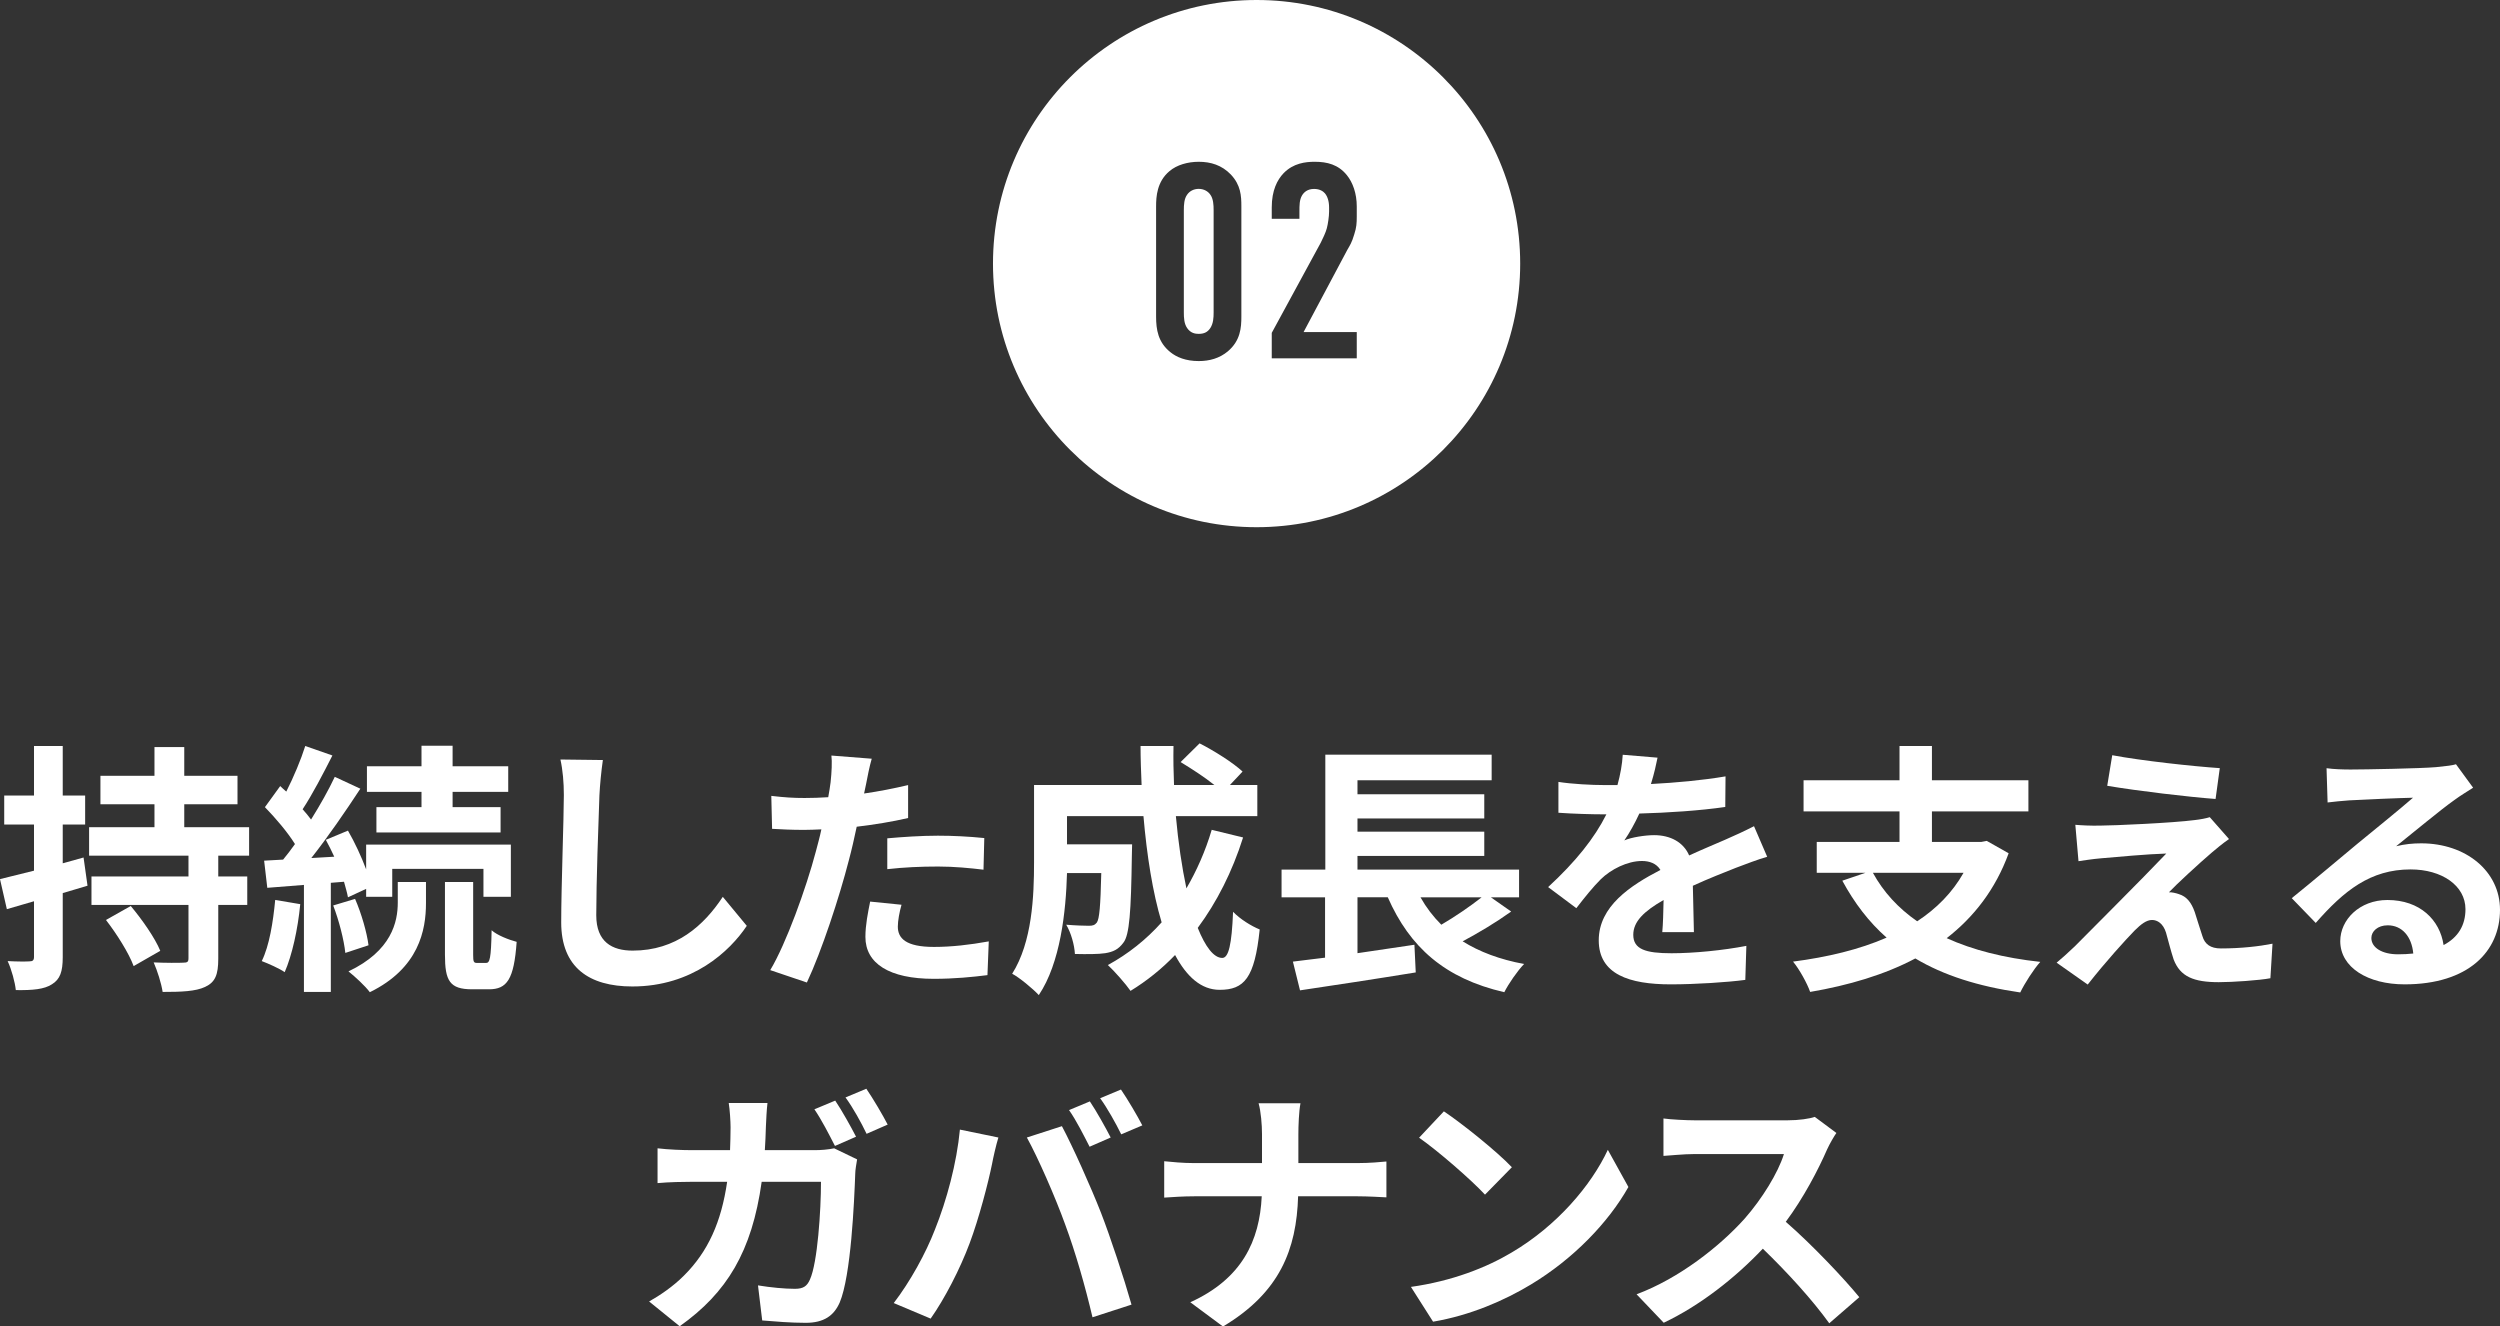 <?xml version="1.0" encoding="UTF-8"?>
<svg id="_レイヤー_2" data-name="レイヤー 2" xmlns="http://www.w3.org/2000/svg" viewBox="0 0 379.36 201.28">
  <rect x="0" y="0" width="379.36" height="201.28" fill="#333333" stroke="none"/>
  <defs>
    <style>
      .cls-1 {
        fill: #fff;
        stroke-width: 0px;
      }
    </style>
  </defs>
  <g id="Word">
    <g>
      <g>
        <path class="cls-1" d="m181.9,28.66c-.76,0-1.39.34-1.76.88-.46.63-.5,1.55-.5,2.35v15.54c0,.8.04,1.68.5,2.35.55.8,1.26.88,1.76.88.8,0,1.34-.25,1.76-.88.46-.71.5-1.6.5-2.35v-15.54c0-.76-.04-1.72-.5-2.35-.34-.5-.97-.88-1.76-.88Z"/>
        <path class="cls-1" d="m190.68,0c-22.09,0-40,17.91-40,40s17.91,40,40,40,40-17.91,40-40S212.77,0,190.68,0Zm-2.31,48.03c0,1.68-.13,3.66-2.06,5.29-1.26,1.05-2.77,1.47-4.41,1.47-1.97,0-3.36-.59-4.29-1.34-1.89-1.51-2.18-3.45-2.18-5.42v-16.72c0-1.47.13-3.74,2.02-5.33,1.13-.97,2.81-1.43,4.45-1.43,1.81,0,3.49.5,4.87,1.93,1.51,1.6,1.6,3.23,1.6,4.83v16.72Zm17.51-15.16c0,1.01-.04,1.64-.38,2.69-.38,1.3-.67,1.68-1.05,2.35l-6.64,12.48h8.07v3.99h-12.9v-3.87l7.44-13.69c.29-.59.76-1.55.92-2.19.17-.63.34-1.81.34-2.52v-.63c0-.97-.25-1.68-.63-2.14-.25-.29-.76-.67-1.64-.67-1.01,0-1.55.5-1.85,1.01-.38.67-.38,1.47-.38,2.39v1.13h-4.2v-1.72c0-2.6.84-4.2,1.81-5.21,1.47-1.51,3.32-1.72,4.71-1.72,1.89,0,3.57.42,4.87,2.02.92,1.13,1.51,2.81,1.51,4.75v1.55Z"/>
      </g>
      <g>
        <path class="cls-1" d="m13.28,134.4c-1.24.36-2.48.76-3.76,1.12v9.72c0,2.2-.4,3.36-1.64,4.12-1.16.76-2.92.92-5.48.88-.12-1.16-.64-3.12-1.24-4.4,1.48.08,2.84.08,3.32.04.48,0,.68-.16.68-.68v-8.44l-4.12,1.2-1.04-4.56c1.44-.36,3.2-.8,5.16-1.28v-7H.64v-4.4h4.52v-7.52h4.36v7.52h3.4v4.4h-3.4v5.88l3.16-.88.6,4.28Zm19.84-4.56v3.16h4.4v4.32h-4.4v8.16c0,2.4-.44,3.56-2,4.28-1.44.68-3.6.76-6.44.76-.2-1.32-.8-3.2-1.36-4.48,1.8.08,3.88.08,4.48.04.64,0,.8-.12.8-.68v-8.08h-14.72v-4.32h14.72v-3.16h-15.08v-4.32h9.92v-3.48h-8.2v-4.32h8.2v-4.36h4.52v4.36h8.08v4.32h-8.08v3.48h9.84v4.32h-4.68Zm-13.28,7.64c1.68,2,3.68,4.84,4.48,6.8l-4.04,2.32c-.72-1.96-2.56-4.88-4.2-7l3.76-2.12Z"/>
        <path class="cls-1" d="m45.56,137.2c-.36,3.8-1.24,7.76-2.36,10.32-.8-.56-2.52-1.32-3.48-1.68,1.16-2.36,1.72-5.92,2.04-9.28l3.8.64Zm4.64-3.24v16.56h-4.08v-16.24l-5.56.44-.48-4.12,2.88-.16c.6-.72,1.2-1.52,1.8-2.36-1.12-1.8-2.96-3.96-4.56-5.6l2.32-3.2c.28.28.6.56.92.84,1.12-2.2,2.24-4.88,2.88-6.92l4.12,1.44c-1.4,2.76-3.04,5.92-4.52,8.16.48.52.92,1.08,1.28,1.56,1.4-2.24,2.68-4.52,3.6-6.48l3.88,1.8c-2.2,3.36-4.92,7.32-7.44,10.52l3.48-.2c-.4-.88-.84-1.76-1.28-2.56l3.36-1.4c1.04,1.8,2.04,3.96,2.76,5.88v-3.76h21.96v7.92h-4.16v-4.24h-13.84v4.24h-3.96v-1.2l-2.76,1.28c-.12-.68-.36-1.48-.6-2.36l-2,.16Zm3.68,2.44c.96,2.2,1.8,5.12,2.04,7.04l-3.52,1.16c-.2-1.96-.96-4.92-1.84-7.2l3.32-1Zm6.48-2.56h4.28v3.2c0,4.12-1.08,9.88-8.52,13.52-.72-.96-2.2-2.32-3.24-3.16,6.56-3.12,7.48-7.52,7.48-10.44v-3.12Zm3.6-13.68h-8.28v-3.88h8.28v-3.12h4.72v3.12h8.44v3.88h-8.44v2.32h7.28v3.84h-18.84v-3.84h6.84v-2.32Zm9.8,25.96c.56,0,.76-.64.84-4.96.84.76,2.6,1.44,3.8,1.76-.4,5.72-1.48,7.2-4.2,7.2h-2.56c-3.4,0-4.12-1.28-4.12-5.24v-11.04h4.28v11.04c0,1.08.08,1.24.6,1.24h1.36Z"/>
        <path class="cls-1" d="m90.96,120.65c-.16,4.32-.48,13.28-.48,18.24,0,4.04,2.4,5.36,5.52,5.36,6.6,0,10.8-3.8,13.68-8.16l3.64,4.4c-2.56,3.84-8.24,9.2-17.36,9.2-6.56,0-10.8-2.88-10.8-9.72,0-5.36.4-15.88.4-19.32,0-1.88-.16-3.8-.52-5.4l6.44.08c-.24,1.68-.44,3.72-.52,5.32Z"/>
        <path class="cls-1" d="m131.44,118.89c-.08.44-.2.96-.32,1.52,2.24-.32,4.48-.76,6.68-1.28v5c-2.4.56-5.12,1-7.8,1.32-.36,1.72-.76,3.48-1.2,5.12-1.44,5.6-4.12,13.76-6.36,18.52l-5.56-1.88c2.4-4,5.44-12.4,6.92-18,.28-1.08.6-2.2.84-3.36-.92.04-1.8.08-2.64.08-1.92,0-3.44-.08-4.84-.16l-.12-5c2.04.24,3.4.32,5.04.32,1.16,0,2.36-.04,3.6-.12.16-.88.28-1.64.36-2.28.16-1.48.24-3.12.12-4.04l6.12.48c-.32,1.08-.68,2.88-.84,3.76Zm4.8,21.72c0,1.76,1.2,3.08,5.48,3.08,2.68,0,5.44-.32,8.32-.84l-.2,5.12c-2.24.28-4.96.56-8.16.56-6.72,0-10.36-2.32-10.36-6.36,0-1.84.4-3.76.72-5.36l4.76.48c-.32,1.12-.56,2.44-.56,3.32Zm6.08-13.8c2.28,0,4.68.12,7.04.36l-.12,4.8c-2-.24-4.44-.48-6.88-.48-2.72,0-5.2.12-7.72.4v-4.68c2.24-.2,5.12-.4,7.68-.4Z"/>
        <path class="cls-1" d="m188.63,127.08c-1.64,5.2-4,9.84-6.88,13.72,1.16,2.88,2.44,4.56,3.72,4.56.96,0,1.44-2,1.64-7,1.08,1.12,2.76,2.16,4.04,2.68-.76,7.4-2.36,9.16-6.08,9.16-2.8,0-5-2-6.76-5.28-2.04,2.12-4.28,3.92-6.76,5.44-.72-1.04-2.44-3-3.44-3.92,3.08-1.68,5.84-3.88,8.16-6.48-1.36-4.52-2.24-10.12-2.76-16.12h-11.6v4.28h9.88s-.04,1.24-.04,1.8c-.12,8.4-.36,11.96-1.28,13.12-.76,1.04-1.56,1.4-2.76,1.6-1.04.16-2.76.16-4.6.12-.08-1.4-.6-3.24-1.32-4.44,1.44.12,2.8.16,3.44.16.56,0,.88-.08,1.2-.48.4-.56.56-2.48.68-7.52h-5.2c-.16,5.84-1,13.64-4.28,18.52-.84-.92-2.96-2.68-4.04-3.24,3.04-4.8,3.32-11.76,3.32-16.96v-11.68h16.32c-.08-1.96-.16-3.92-.16-5.92h5c-.04,2,0,3.96.08,5.92h6.12c-1.48-1.2-3.48-2.48-5.12-3.48l2.88-2.84c2.2,1.12,5.12,2.96,6.52,4.28l-1.92,2.04h4.16v4.72h-12.36c.36,4,.92,7.76,1.6,10.96,1.56-2.68,2.88-5.64,3.84-8.88l4.76,1.16Z"/>
        <path class="cls-1" d="m229.31,138.32c-2.28,1.64-4.96,3.24-7.36,4.52,2.56,1.6,5.64,2.76,9.32,3.44-1,1.04-2.36,3-3,4.28-9.04-2.08-14.36-6.84-17.68-14.4h-4.6v8.48c2.8-.4,5.76-.84,8.64-1.28l.2,4.2c-6.12,1-12.72,2-17.56,2.72l-1.08-4.36c1.44-.16,3.08-.4,4.88-.6v-9.16h-6.6v-4.2h6.64v-17.44h25.24v3.88h-20.36v2.12h19.24v3.68h-19.24v2h19.24v3.68h-19.24v2.08h24.52v4.2h-4.28l3.08,2.16Zm-13.76-2.16c.88,1.56,1.92,2.92,3.16,4.16,2.12-1.24,4.4-2.8,6.12-4.16h-9.28Z"/>
        <path class="cls-1" d="m250.52,118.97c3.8-.2,7.8-.56,11.32-1.16l-.04,4.64c-3.8.56-8.72.88-13.04,1-.68,1.48-1.48,2.92-2.28,4.08,1.04-.48,3.2-.8,4.52-.8,2.44,0,4.44,1.04,5.32,3.08,2.08-.96,3.76-1.64,5.4-2.36,1.56-.68,2.96-1.32,4.44-2.08l2,4.64c-1.28.36-3.4,1.16-4.76,1.68-1.8.72-4.08,1.6-6.52,2.72.04,2.24.12,5.2.16,7.04h-4.8c.12-1.2.16-3.12.2-4.88-3,1.72-4.6,3.28-4.6,5.28,0,2.2,1.88,2.8,5.8,2.8,3.4,0,7.84-.44,11.36-1.12l-.16,5.16c-2.64.36-7.56.68-11.32.68-6.28,0-10.92-1.52-10.92-6.68s4.8-8.32,9.36-10.68c-.6-1-1.68-1.36-2.8-1.36-2.24,0-4.72,1.28-6.24,2.76-1.2,1.2-2.36,2.64-3.72,4.4l-4.28-3.2c4.2-3.88,7.04-7.44,8.84-11.04h-.52c-1.64,0-4.56-.08-6.76-.24v-4.68c2.04.32,5,.48,7.04.48h1.92c.44-1.6.72-3.16.8-4.6l5.28.44c-.2,1-.48,2.32-1,4Z"/>
        <path class="cls-1" d="m304.8,129.48c-2,5.48-5.28,9.68-9.4,12.88,3.96,1.8,8.68,3,14.2,3.6-1,1.12-2.36,3.24-3.04,4.64-6.36-.92-11.64-2.6-15.92-5.16-4.68,2.48-10.12,4.08-15.96,5.08-.44-1.28-1.68-3.52-2.6-4.6,5.24-.68,10.08-1.84,14.2-3.64-2.68-2.36-4.88-5.24-6.72-8.64l3.52-1.2h-7.4v-4.68h12.56v-4.64h-14.56v-4.72h14.56v-5.2h4.92v5.2h14.64v4.72h-14.64v4.64h7.48l.84-.16,3.32,1.88Zm-20.6,2.96c1.6,2.92,3.84,5.36,6.72,7.36,2.92-1.92,5.32-4.32,7.04-7.36h-13.76Z"/>
        <path class="cls-1" d="m335.64,129.36c-1.84,1.56-5.56,5-6.52,6.04.36-.04,1.08.12,1.52.28,1.16.36,1.88,1.24,2.4,2.72.36,1.08.8,2.6,1.16,3.64.36,1.24,1.24,1.88,2.8,1.88,3.08,0,5.84-.32,7.84-.72l-.32,5.24c-1.64.32-5.76.6-7.84.6-3.8,0-5.84-.84-6.84-3.44-.4-1.2-.88-3.08-1.16-4.08-.44-1.4-1.32-1.92-2.12-1.92-.84,0-1.68.64-2.64,1.6-1.36,1.4-4.36,4.68-7.12,8.2l-4.72-3.32c.72-.6,1.68-1.44,2.76-2.48,2.04-2.08,10.24-10.24,13.88-14.08-2.8.08-7.6.52-9.88.72-1.4.12-2.6.32-3.44.44l-.48-5.52c.92.08,2.36.16,3.84.12,1.88,0,10.96-.4,14.28-.84.76-.08,1.84-.28,2.28-.44l2.92,3.32c-1.04.72-1.88,1.44-2.6,2.04Zm1.2-12.8l-.64,4.68c-4.2-.32-11.68-1.2-16.44-2l.76-4.64c4.48.84,12.16,1.68,16.32,1.96Z"/>
        <path class="cls-1" d="m356.68,116.77c2.12,0,10.68-.16,12.96-.36,1.64-.16,2.56-.28,3.04-.44l2.6,3.56c-.92.6-1.88,1.16-2.8,1.84-2.16,1.52-6.36,5.04-8.88,7.04,1.32-.32,2.52-.44,3.8-.44,6.8,0,11.96,4.24,11.96,10.08,0,6.32-4.8,11.32-14.48,11.32-5.56,0-9.76-2.56-9.76-6.56,0-3.24,2.92-6.24,7.16-6.24,4.96,0,7.96,3.04,8.52,6.84,2.2-1.16,3.32-3,3.32-5.44,0-3.6-3.6-6.04-8.32-6.04-6.12,0-10.12,3.24-14.4,8.12l-3.64-3.76c2.84-2.28,7.68-6.36,10.04-8.32,2.24-1.84,6.4-5.2,8.36-6.92-2.04.04-7.56.28-9.68.4-1.08.08-2.36.2-3.28.32l-.16-5.2c1.12.16,2.52.2,3.64.2Zm7.2,28.04c.84,0,1.6-.04,2.32-.12-.24-2.6-1.72-4.28-3.88-4.28-1.52,0-2.48.92-2.48,1.92,0,1.48,1.64,2.48,4.04,2.48Z"/>
        <path class="cls-1" d="m116.22,170.97c-.04,1.24-.08,2.4-.16,3.56h7.52c1,0,2.04-.08,3-.28l3.48,1.68c-.12.68-.28,1.68-.28,2.12-.16,4.32-.64,15.52-2.36,19.6-.88,2-2.4,3.08-5.16,3.08-2.28,0-4.68-.2-6.6-.36l-.64-5.32c1.96.32,4.04.52,5.6.52,1.28,0,1.84-.4,2.28-1.4,1.16-2.52,1.68-10.52,1.68-14.84h-9c-1.48,10.6-5.28,16.84-12.44,21.92l-4.64-3.76c1.64-.92,3.64-2.28,5.24-3.88,3.72-3.68,5.72-8.2,6.6-14.28h-5.28c-1.36,0-3.56.04-5.28.2v-5.28c1.68.2,3.76.28,5.28.28h5.72c.04-1.12.08-2.28.08-3.48,0-.88-.12-2.72-.28-3.68h5.88c-.12.96-.2,2.64-.24,3.6Zm13.68,1.52l-3.2,1.4c-.84-1.64-2.04-4-3.12-5.56l3.16-1.32c1,1.48,2.4,4,3.16,5.48Zm4.8-1.84l-3.2,1.4c-.8-1.68-2.08-4-3.2-5.52l3.16-1.32c1.04,1.52,2.52,4.04,3.24,5.44Z"/>
        <path class="cls-1" d="m145.66,171.41l5.84,1.2c-.36,1.16-.8,3.12-.96,4-.56,2.8-2,8.32-3.4,12.04-1.44,3.88-3.8,8.44-5.92,11.44l-5.6-2.36c2.52-3.28,4.88-7.6,6.24-11.12,1.8-4.48,3.32-10.12,3.8-15.2Zm10.16,1.2l5.32-1.72c1.64,3.08,4.4,9.24,5.92,13.12,1.4,3.6,3.52,10,4.64,13.96l-5.92,1.92c-1.12-4.76-2.56-9.8-4.16-14.12-1.52-4.2-4.12-10.12-5.8-13.16Zm12.72,0l-3.2,1.4c-.84-1.64-2.04-4.04-3.12-5.56l3.16-1.32c1,1.48,2.4,4,3.16,5.48Zm4.8-1.84l-3.2,1.36c-.8-1.64-2.12-4-3.2-5.48l3.16-1.32c1.04,1.52,2.52,4.04,3.24,5.44Z"/>
        <path class="cls-1" d="m190.98,167.41h6.36c-.24,1.24-.32,3.44-.32,4.72v4.36h9c1.84,0,3.52-.16,4.36-.24v5.44c-.84-.04-2.8-.16-4.4-.16h-9c-.24,8.04-2.76,14.6-11.4,19.76l-4.96-3.68c7.84-3.56,10.52-9.32,10.84-16.08h-10.2c-1.76,0-3.36.12-4.6.2v-5.52c1.2.12,2.84.28,4.44.28h10.4v-4.4c0-1.36-.16-3.44-.52-4.68Z"/>
        <path class="cls-1" d="m229.42,190.04c6.84-4.04,12.04-10.16,14.56-15.56l3.12,5.64c-3.04,5.4-8.36,10.92-14.8,14.8-4.04,2.44-9.2,4.68-14.84,5.64l-3.36-5.28c6.24-.88,11.44-2.92,15.32-5.24Zm0-12.92l-4.08,4.16c-2.08-2.24-7.08-6.6-10-8.64l3.76-4c2.8,1.88,8,6.04,10.32,8.48Z"/>
        <path class="cls-1" d="m277.26,174.4c-1.36,3.12-3.6,7.4-6.28,11,3.96,3.44,8.8,8.56,11.16,11.44l-4.56,3.96c-2.6-3.6-6.32-7.68-10.08-11.32-4.24,4.48-9.56,8.64-15.04,11.24l-4.12-4.32c6.44-2.4,12.64-7.28,16.4-11.48,2.64-3,5.08-6.96,5.96-9.8h-13.56c-1.68,0-3.88.24-4.72.28v-5.68c1.08.16,3.52.28,4.72.28h14.12c1.72,0,3.32-.24,4.12-.52l3.28,2.44c-.32.44-1.04,1.68-1.4,2.48Z"/>
      </g>
    </g>
  </g>
</svg>